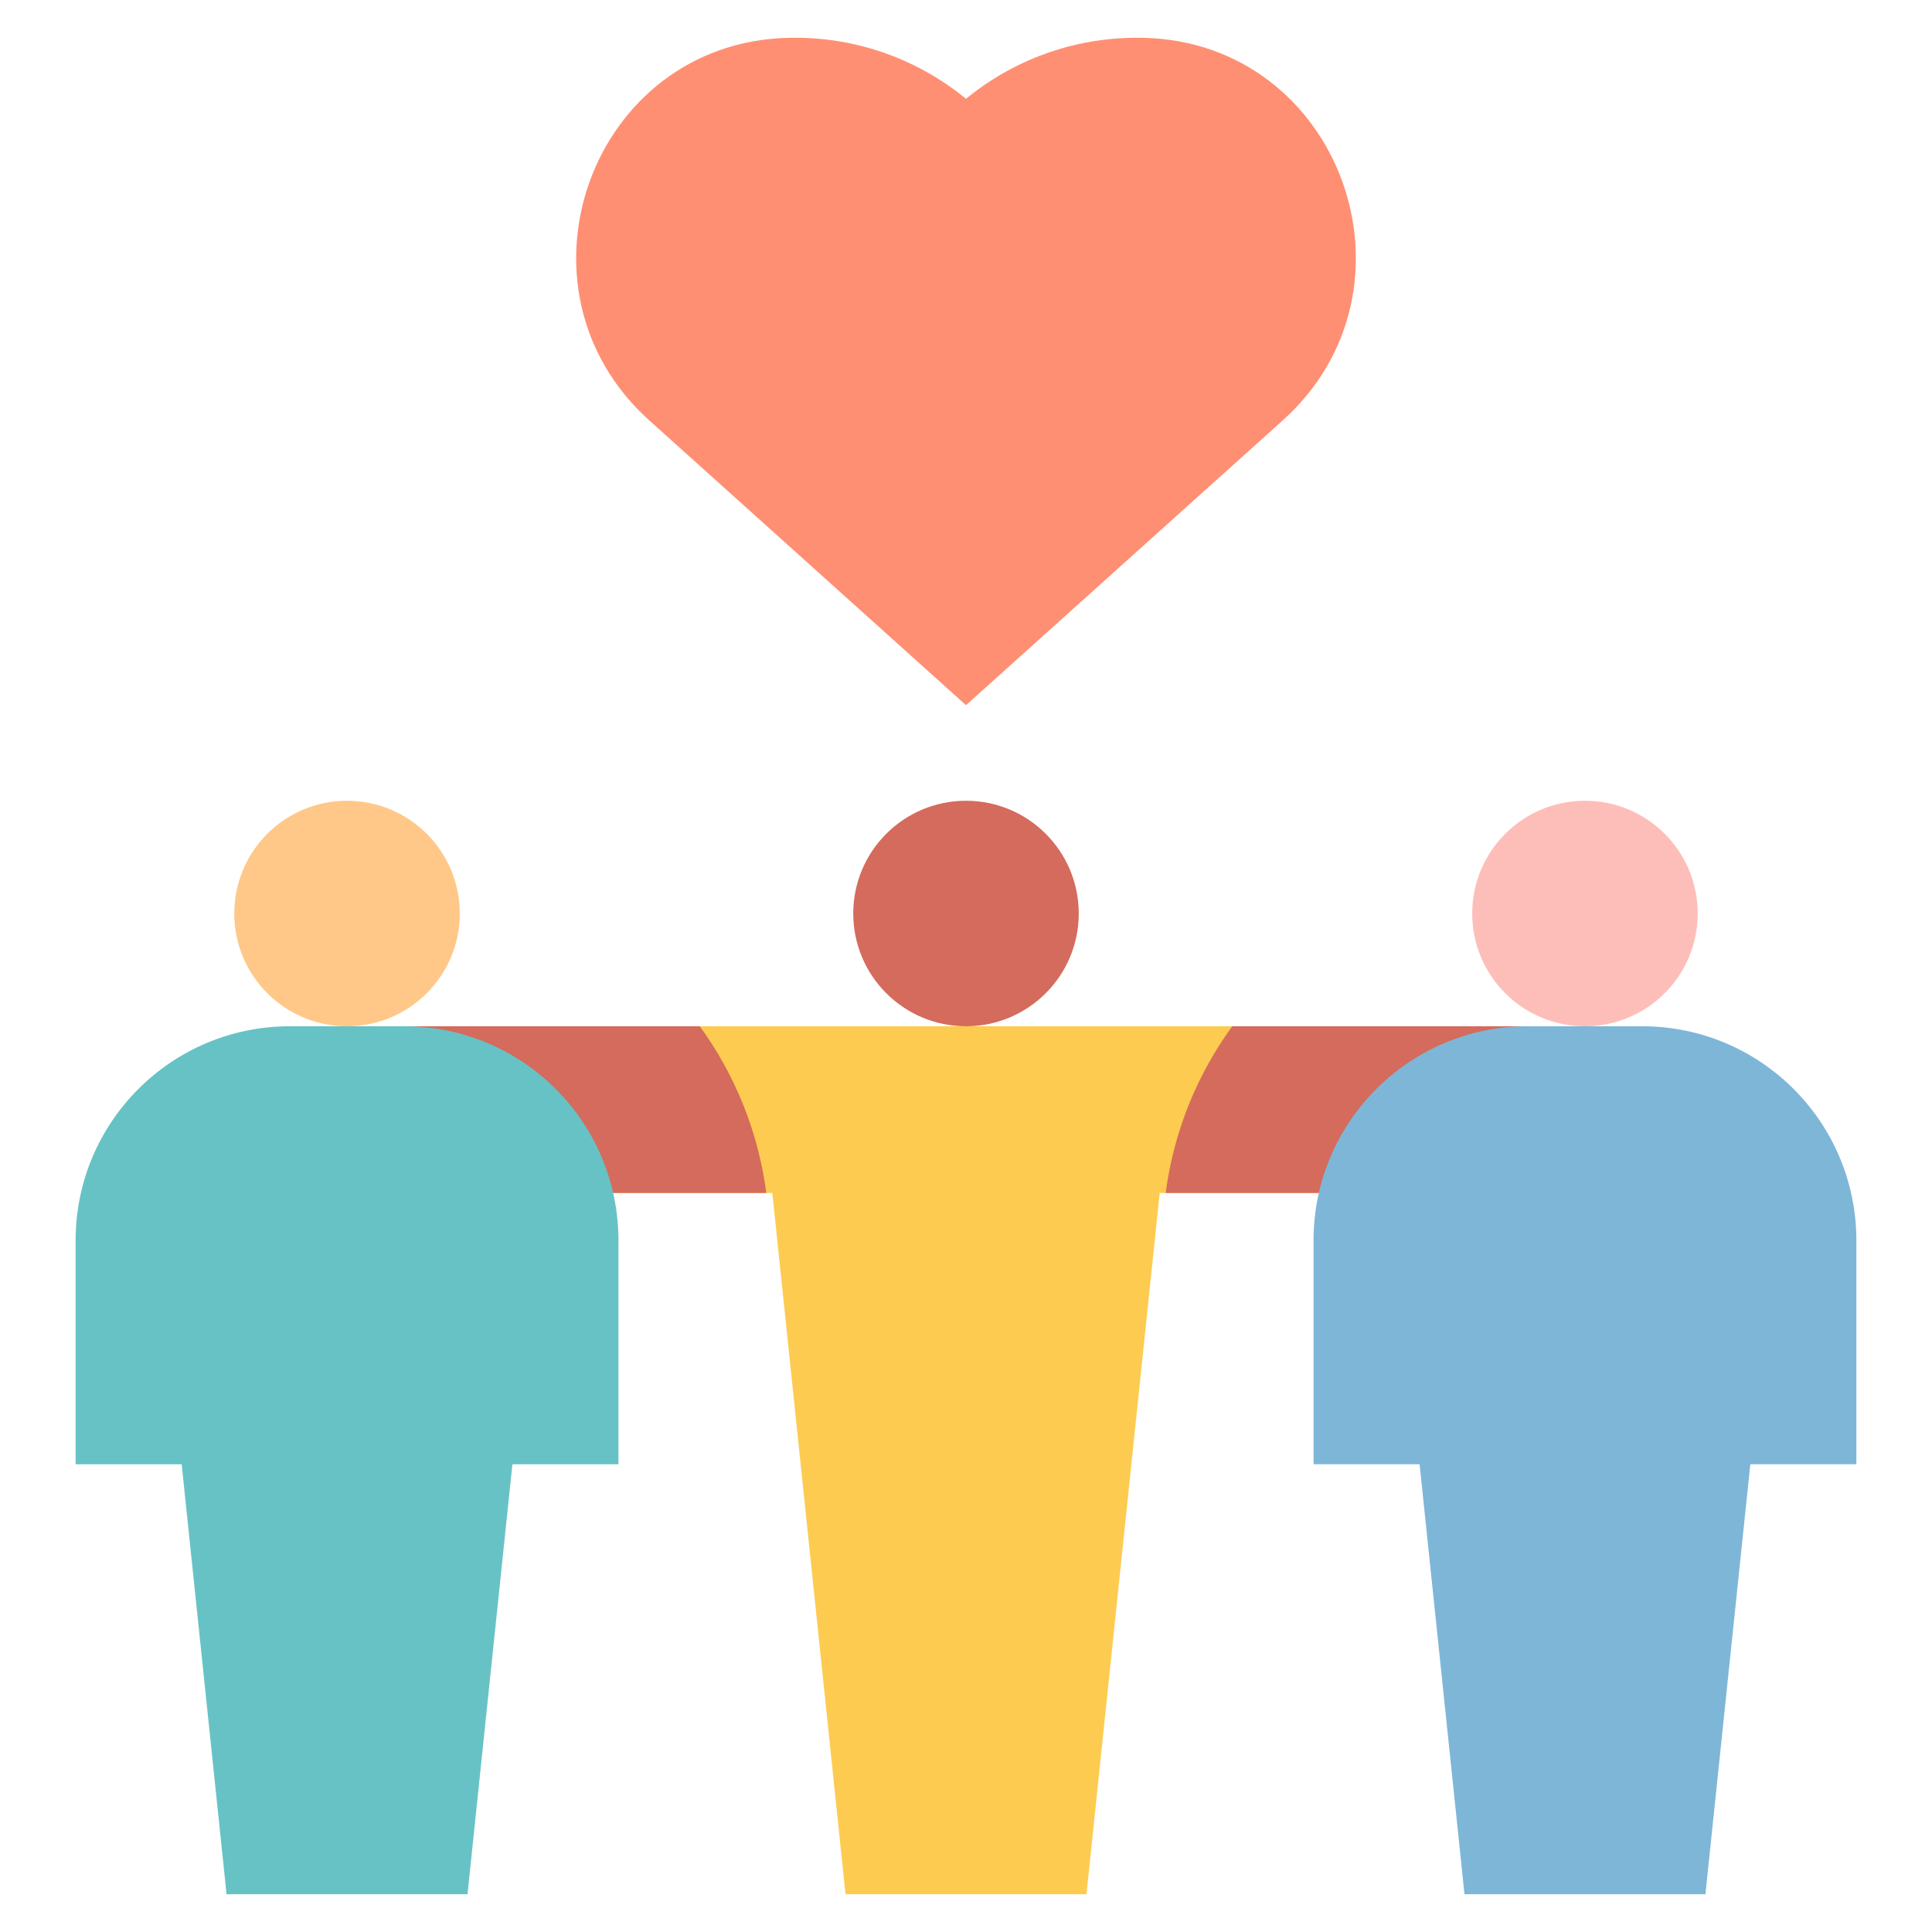 <svg width="200" height="200" viewBox="0 0 200 200" fill="none" xmlns="http://www.w3.org/2000/svg">
<path d="M136.526 123.496H120.05L112.472 196.093H87.528L79.951 123.496H63.475L41.849 106.238H158.152L136.526 123.496Z" fill="#FDCB50"/>
<path d="M63.475 123.496H79.328C78.495 117.108 76.059 111.217 72.44 106.238H41.849L63.475 123.496Z" fill="#D46B5C"/>
<path d="M120.672 123.496H136.525L158.152 106.238H127.56C123.941 111.217 121.506 117.108 120.672 123.496Z" fill="#D46B5C"/>
<path d="M35.925 106.238C42.371 106.238 47.597 101.013 47.597 94.566C47.597 88.12 42.371 82.894 35.925 82.894C29.479 82.894 24.253 88.12 24.253 94.566C24.253 101.013 29.479 106.238 35.925 106.238Z" fill="#FFC888"/>
<path d="M41.848 106.238H30.002C17.756 106.238 7.828 116.166 7.828 128.412V151.578H18.807L23.453 196.093H48.397L53.044 151.578H64.022V128.412C64.022 116.166 54.094 106.238 41.848 106.238Z" fill="#67C2C5"/>
<path d="M164.075 106.238C170.521 106.238 175.747 101.013 175.747 94.566C175.747 88.12 170.521 82.894 164.075 82.894C157.629 82.894 152.403 88.12 152.403 94.566C152.403 101.013 157.629 106.238 164.075 106.238Z" fill="#FDBEB9"/>
<path d="M169.998 106.238H158.151C145.905 106.238 135.978 116.166 135.978 128.412V151.578H146.956L151.603 196.093H176.546L181.193 151.578H192.171V128.412C192.171 116.166 182.244 106.238 169.998 106.238Z" fill="#7EB6D8"/>
<path d="M100 106.238C106.446 106.238 111.672 101.013 111.672 94.566C111.672 88.12 106.446 82.894 100 82.894C93.554 82.894 88.328 88.12 88.328 94.566C88.328 101.013 93.554 106.238 100 106.238Z" fill="#D46B5C"/>
<path d="M132.785 43.523C147.997 29.845 138.81 4.374 118.358 3.914C118.145 3.909 117.931 3.907 117.716 3.907C110.994 3.907 104.826 6.278 100 10.227C95.174 6.278 89.007 3.906 82.284 3.906C82.07 3.906 81.855 3.908 81.642 3.913C61.19 4.374 52.003 29.845 67.216 43.522L100 73L132.785 43.523Z" fill="#FF8F73"/>
</svg>
